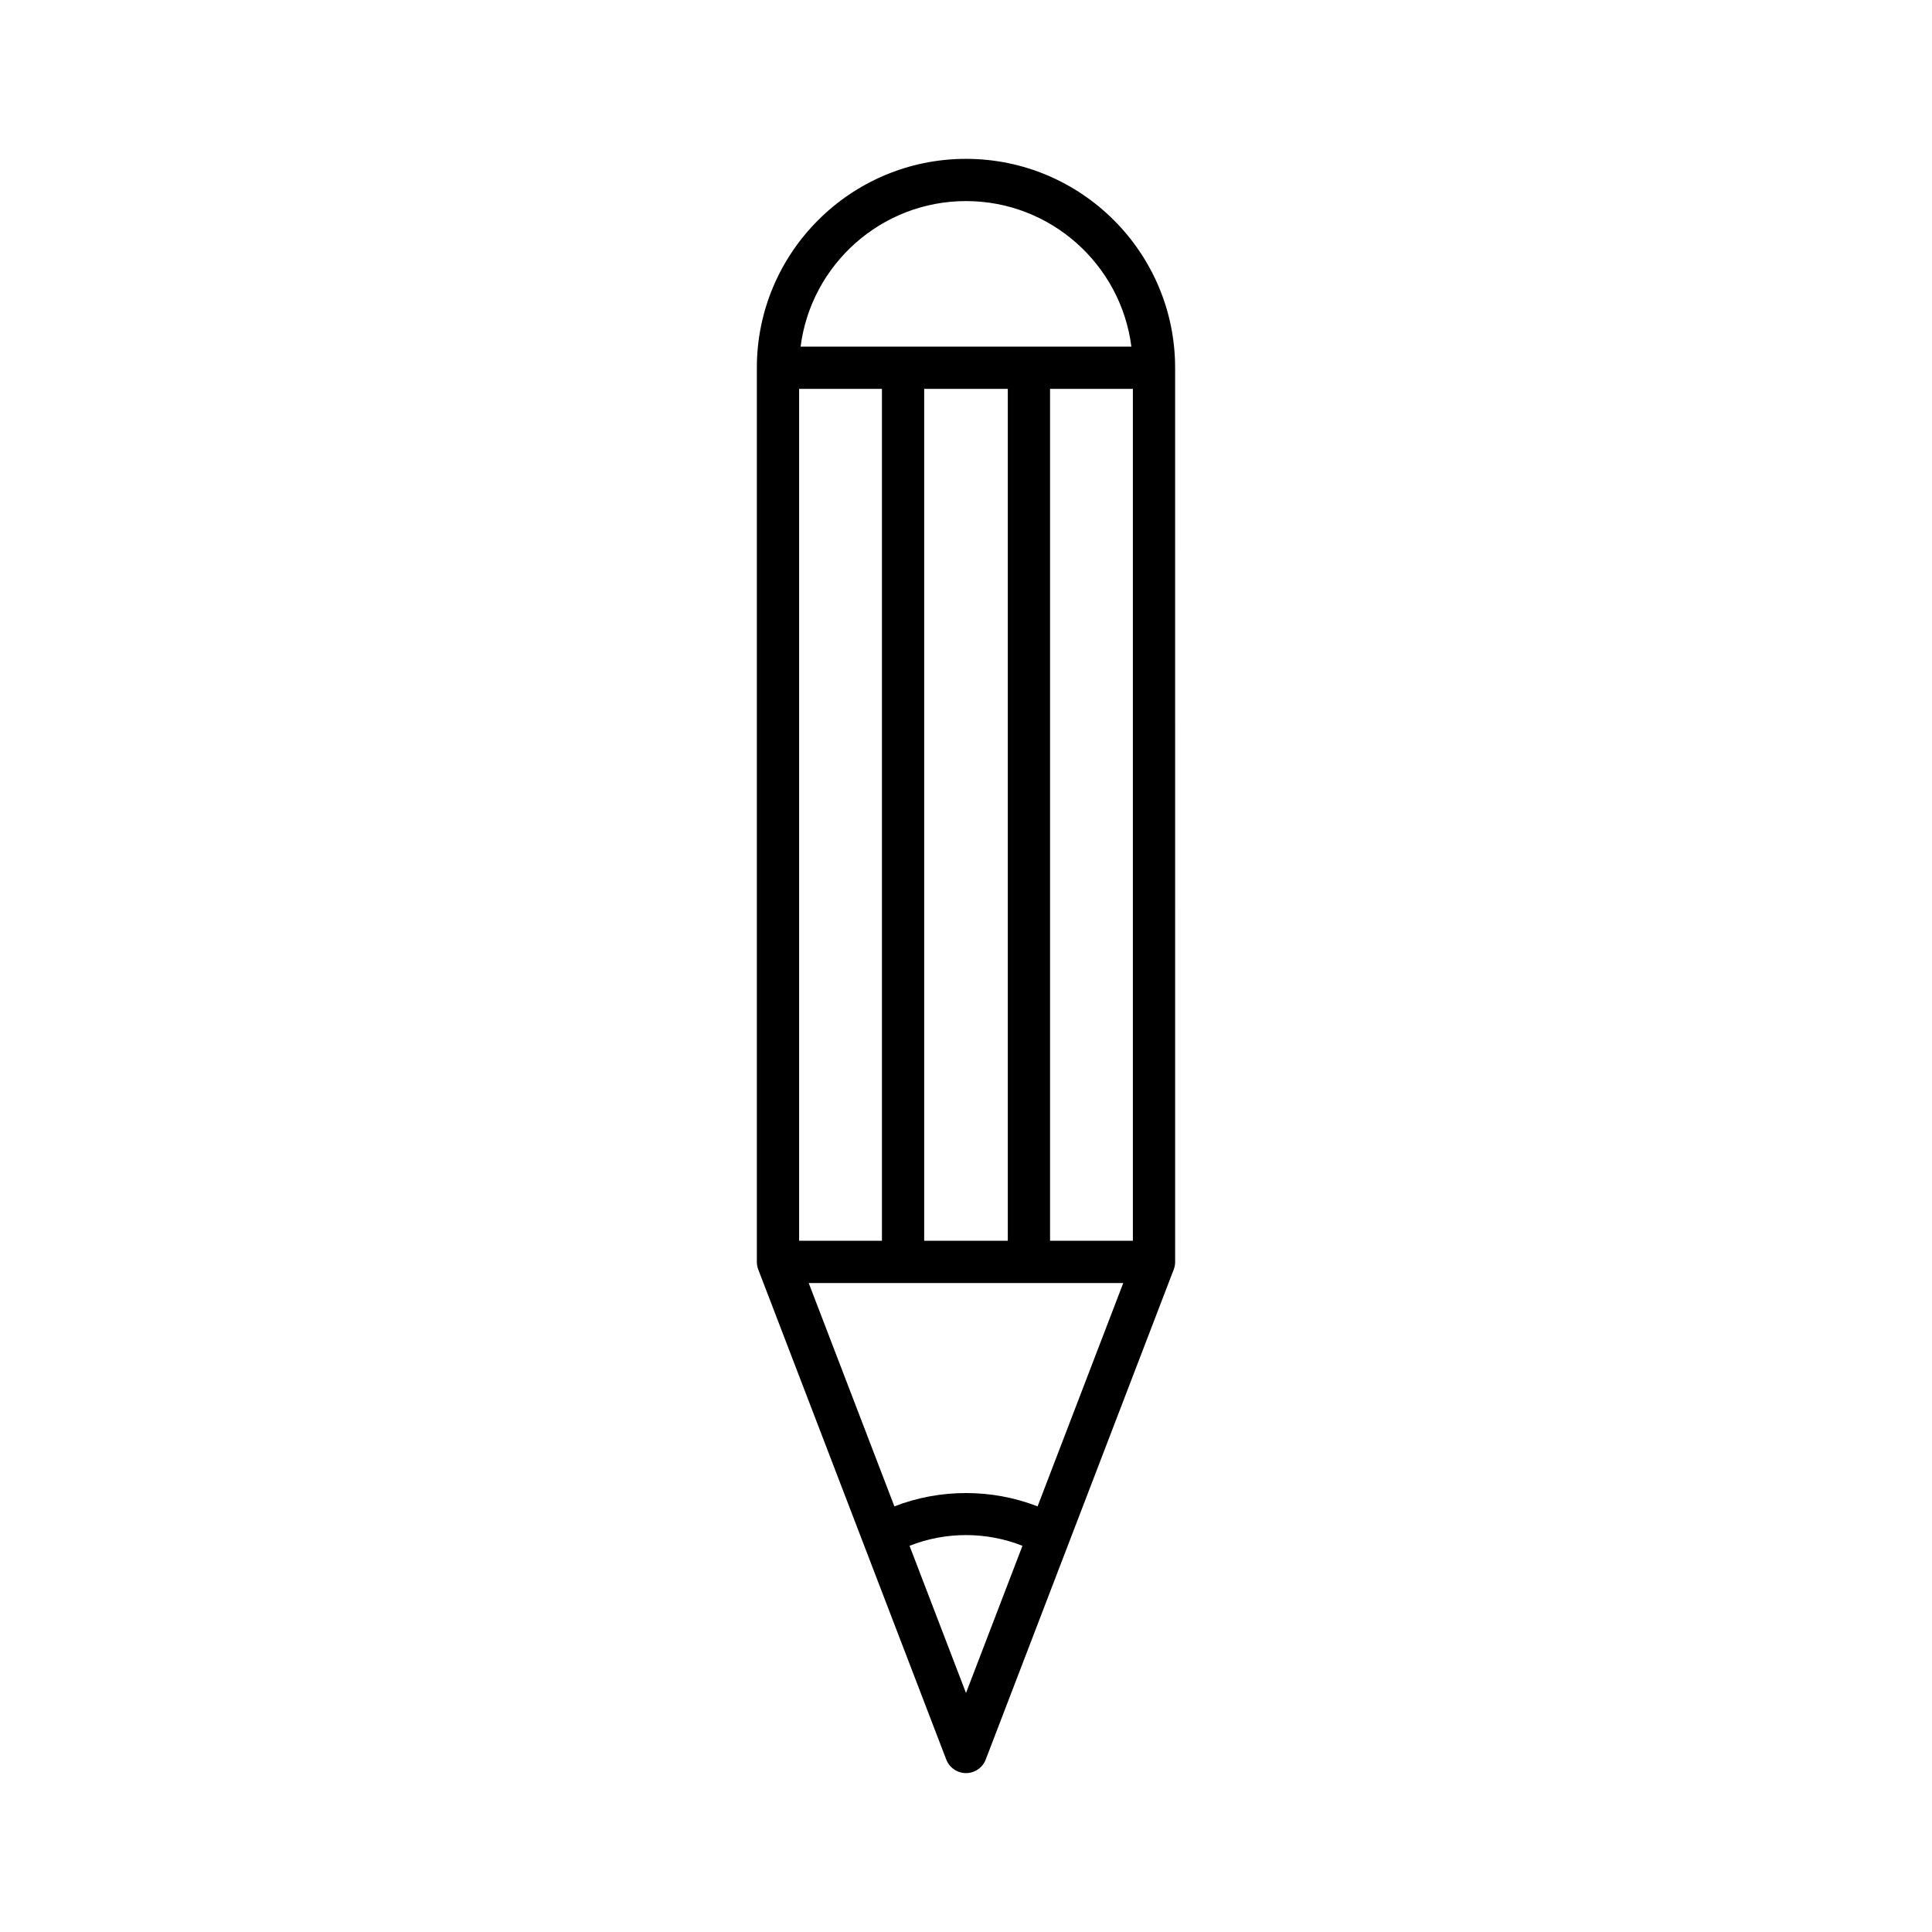 <?xml version="1.0" encoding="UTF-8"?>
<!-- Uploaded to: ICON Repo, www.iconrepo.com, Generator: ICON Repo Mixer Tools -->
<svg fill="#000000" width="800px" height="800px" version="1.1" viewBox="144 144 512 512" xmlns="http://www.w3.org/2000/svg">
 <path d="m400 613.89c2.316 0 4.394-1.43 5.227-3.59l49.824-129.87c0.246-0.641 0.371-1.32 0.371-2.008l-0.004-236.96c0-30.527-24.863-55.363-55.422-55.363s-55.422 24.836-55.422 55.363v236.96c0 0.688 0.125 1.363 0.371 2.008l49.824 129.87c0.832 2.16 2.91 3.59 5.231 3.59zm44.223-141.07h-21.949v-225.76h21.949zm-44.223-275.53c22.484 0 41.062 16.855 43.828 38.57h-87.66c2.769-21.715 21.348-38.57 43.832-38.57zm11.078 49.766v225.76h-22.16v-225.76zm-55.305 0h21.949v225.76h-21.949zm2.543 236.96h83.359l-22.707 59.191c-12.082-4.715-25.867-4.711-37.945-0.004zm56.645 69.641-14.961 39.004-14.965-39.008c9.555-3.789 20.355-3.789 29.926 0.004z"/>
</svg>